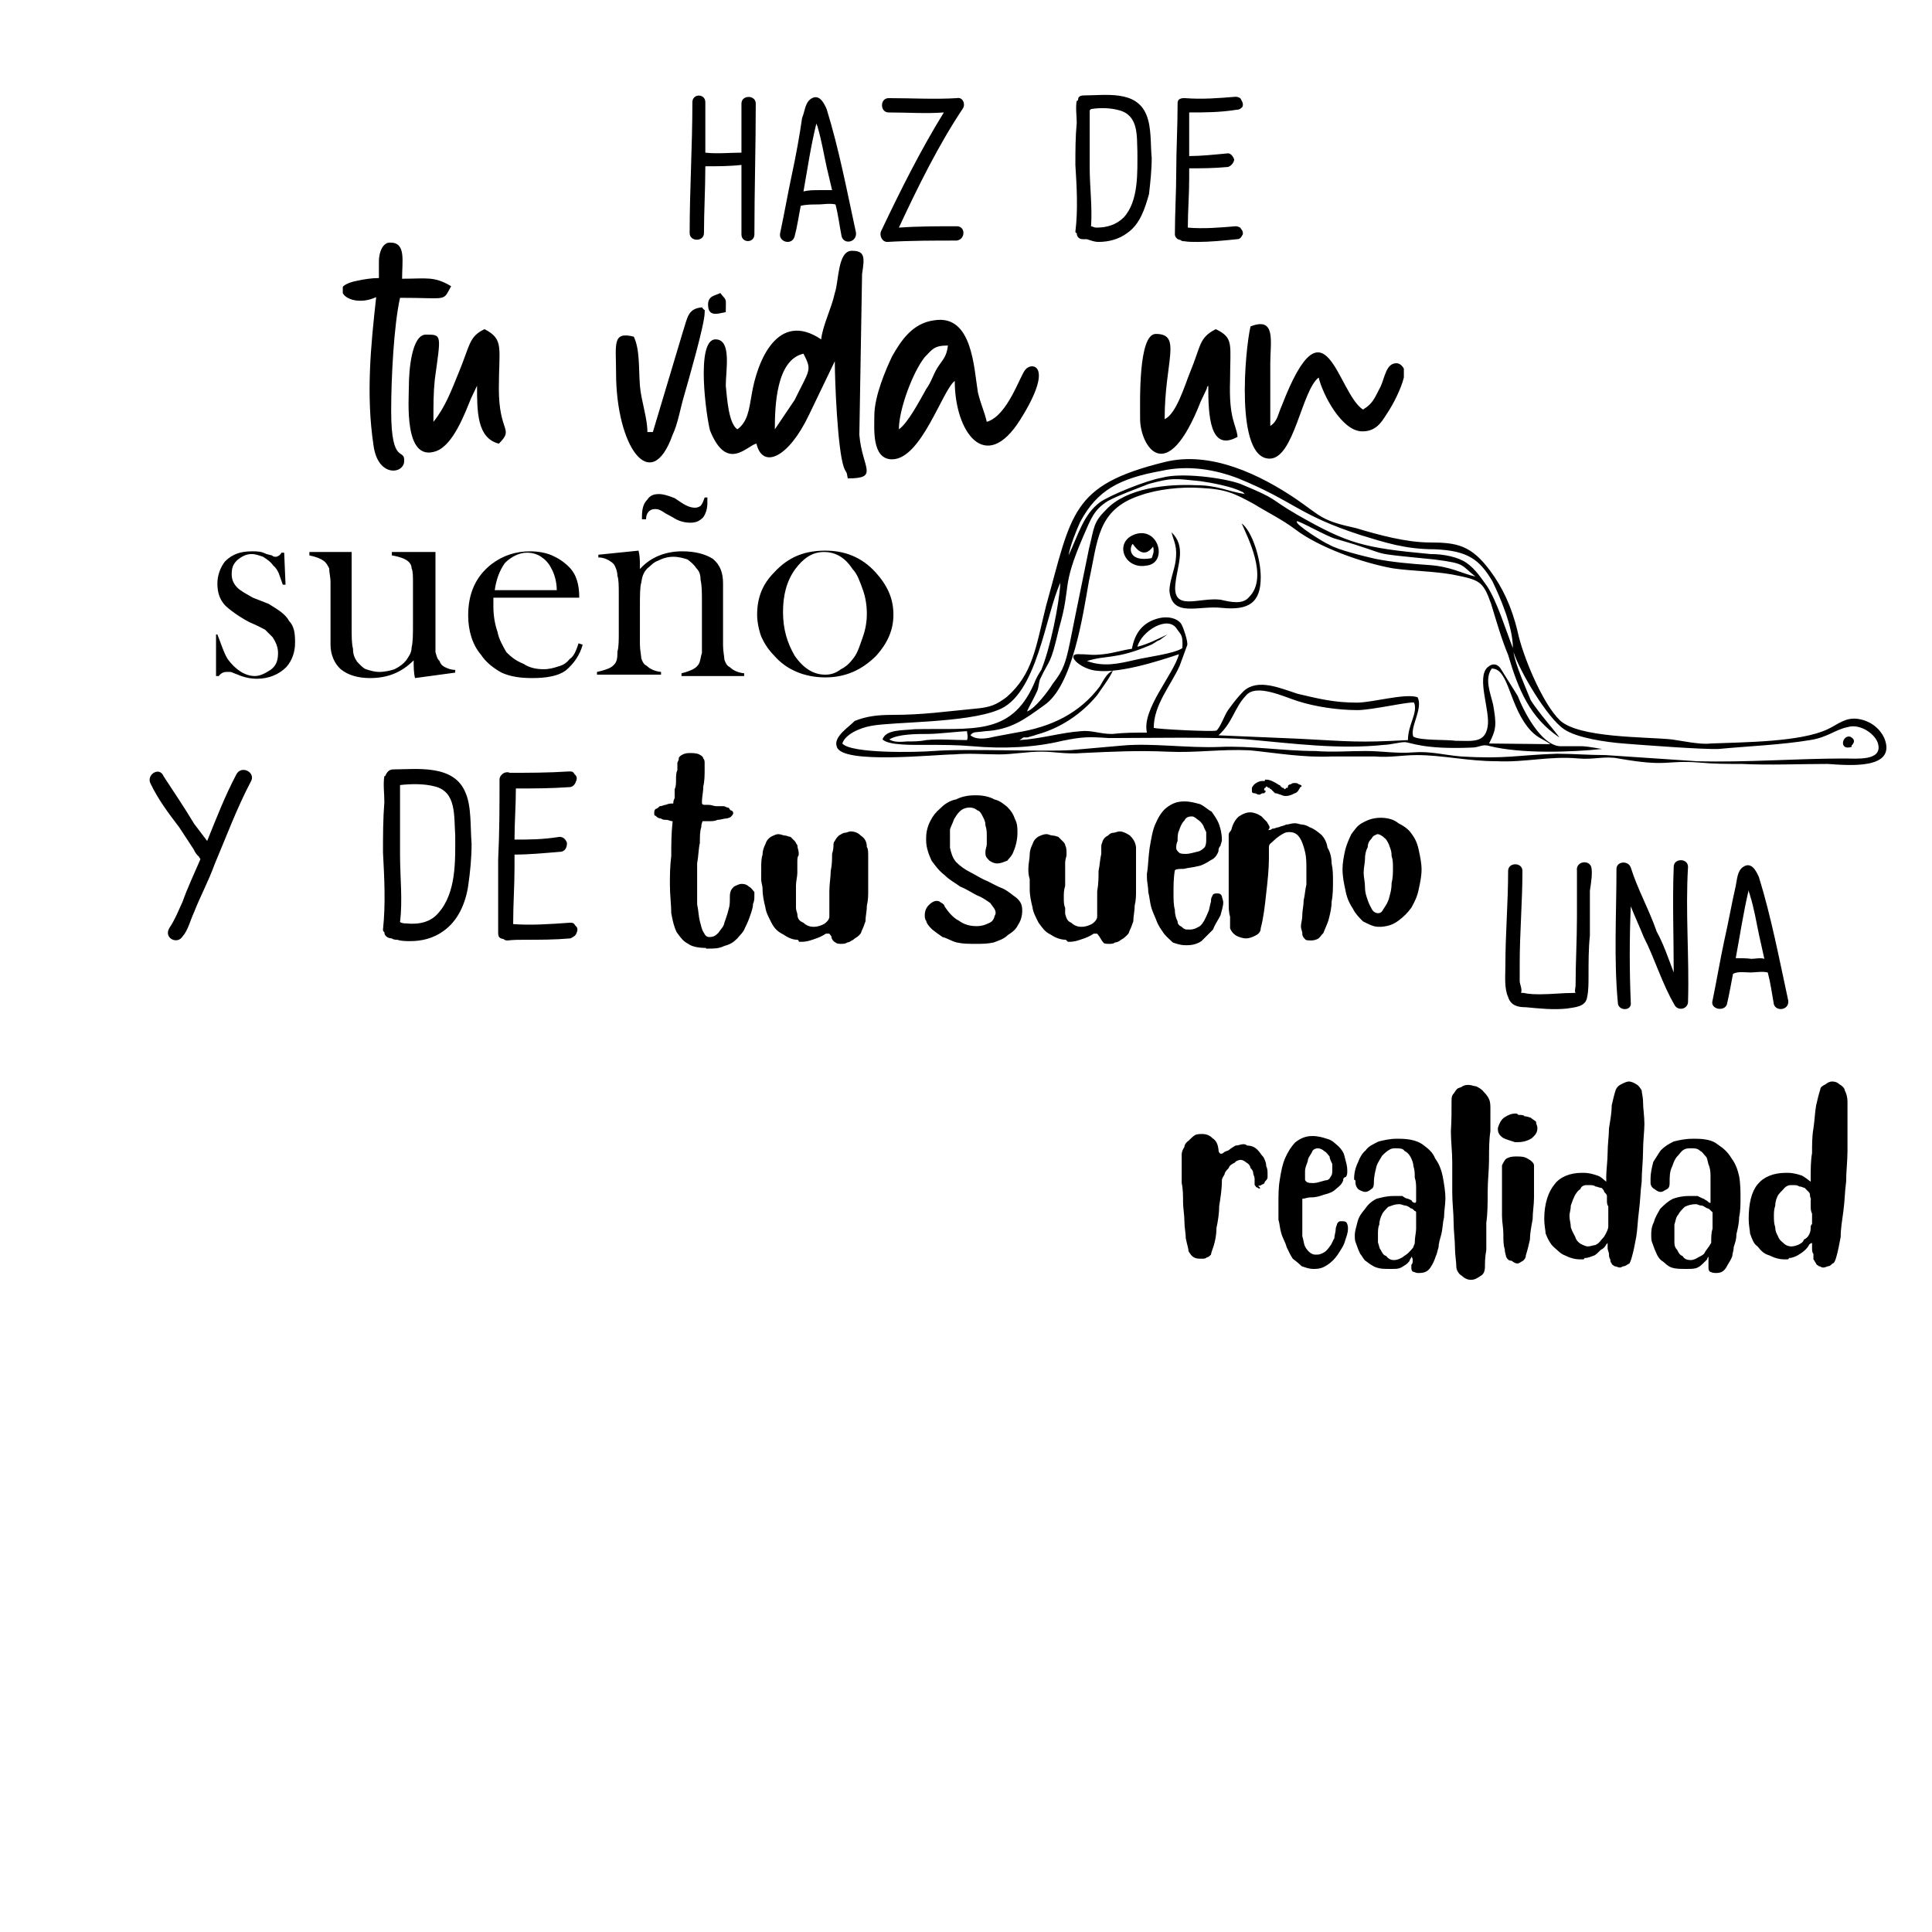 <?xml version="1.0" encoding="utf-8"?>
<!-- Generator: Adobe Illustrator 28.0.0, SVG Export Plug-In . SVG Version: 6.00 Build 0)  -->
<svg version="1.1" id="Capa_1" xmlns="http://www.w3.org/2000/svg" xmlns:xlink="http://www.w3.org/1999/xlink" x="0px" y="0px"
	 viewBox="0 0 283.5 283.5" style="enable-background:new 0 0 283.5 283.5;" xml:space="preserve">
<style type="text/css">
	.st0{fill-rule:evenodd;clip-rule:evenodd;}
	.st1{fill-rule:evenodd;clip-rule:evenodd;fill:#090909;}
	.st2{fill-rule:evenodd;clip-rule:evenodd;fill:#121212;}
</style>
<path d="M175.8,35.5c1.7,0,3.8-0.2,5.7-0.4c0.4,0,0.6-0.2,0.8-0.6c0.2-0.2,0-0.8-0.2-0.9c0-0.2-0.4-0.4-0.8-0.4
	c-2.3,0.2-4.7,0.4-7,0.2c0-2.5,0.2-4.7,0.2-7.2v-1.5c1.7,0,3.6,0,5.7-0.2c0.6-0.2,0.9-0.8,0.9-1.1c-0.2-0.6-0.6-0.9-0.9-0.9
	c-2.1,0.2-4,0.4-5.7,0.4c0-2.3,0-4.3,0-6.4c2.3,0,4.5,0,7-0.4c0.4,0,0.6-0.2,0.8-0.4c0.2-0.4,0-0.8-0.2-1.1c0-0.2-0.4-0.4-0.8-0.4
	c-2.5,0.2-4.9,0.4-7.4,0.2c-0.4,0-0.6,0-0.9,0.2c-0.2,0.2-0.2,0.4-0.2,0.6c0,3.4-0.2,6.8-0.2,10c0,3-0.2,6.2-0.2,9.2
	c0,0.4,0.4,0.8,0.8,0.8c0.2,0.2,0.4,0.2,0.6,0.2C174.3,35.5,175.1,35.5,175.8,35.5L175.8,35.5z M108.8,34.4c0,1.3,1.9,1.3,1.9,0
	c0-6.4,0.2-12.8,0.2-19.2c0-1.3-2.1-1.3-2.1,0c0,2.5,0,4.7,0,7.2c-1.7,0-3.6,0.2-5.3,0c0-2.5,0-4.7,0-7.4c0-1.3-1.9-1.3-1.9,0
	c0,6.4-0.4,12.8-0.4,19.2c0,1.3,2.1,1.3,2.1,0c0-3.2,0.2-6.4,0.2-9.8c1.7,0,3.6,0,5.3-0.2C108.8,27.6,108.8,31,108.8,34.4
	L108.8,34.4z M117.9,28.1c0.6-3.4,1.1-6.8,1.9-10c0,0.2,0.2,0.4,0.2,0.6c0.6,2.1,0.9,4,1.3,5.8l0.8,3.4c-0.6,0-1.3,0-1.9,0
	C119.4,27.9,118.6,27.9,117.9,28.1L117.9,28.1z M116.6,34.7c0.4-1.5,0.6-3,0.9-4.5c0.8-0.2,1.7-0.2,2.6-0.2c0.6,0,1.7-0.2,2.5,0
	c0.4,1.5,0.6,3.2,0.9,4.7c0.4,1.3,2.3,0.8,2.1-0.6c-1.3-6-2.5-12.3-4.3-18.1c-0.4-0.9-1.1-2.3-2.3-1.5c-0.9,0.6-0.9,1.9-1.3,2.8
	c-0.4,2.8-0.9,5.5-1.5,8.3c-0.6,2.8-1.1,5.7-1.7,8.5C114.1,35.5,116.2,36.1,116.6,34.7L116.6,34.7z M130.2,35.5
	c3.4-0.2,6.8-0.2,10.2-0.2c1.3-0.2,1.3-2.1,0-2.1c-2.8,0-5.7,0-8.5,0.2c2.8-6,5.8-12.1,9.4-17.5c0.4-0.6,0-1.7-0.9-1.5
	c-3.2,0.2-6.6,0-10,0c-1.3,0-1.3,2.1,0,2.1c2.6,0,5.5,0.2,8.1,0c-3.4,5.5-6.4,11.5-9.2,17.4C129,34.5,129.4,35.5,130.2,35.5
	L130.2,35.5z M164.9,31.9c-1.1,1.1-2.5,1.5-4,1.5c-0.4,0-0.6-0.2-0.8-0.2c0.2-2.8-0.2-5.8-0.2-8.7v-6c0-0.8,0-1.5,0-2.3l0.2-0.2
	c1.3-0.2,2.8-0.2,4.2,0.2c2.8,0.8,2.5,3.8,2.6,6C166.9,25.3,167.1,29.5,164.9,31.9L164.9,31.9z M169,23.2c-0.2-2.1,0-4.5-0.8-6.4
	c-1.5-3.6-6-2.8-9.1-2.8c-0.6,0-0.9,0.2-0.9,0.6c0,0.2-0.2,0.2-0.2,0.2c-0.2,0.9,0,2.3,0,3.2c-0.2,2.1-0.2,4.2-0.2,6.2
	c0.2,3.2,0.4,6.6,0,9.8c0,0,0,0.2,0.2,0.2c0,0.6,0.4,0.9,0.9,0.9l0,0c0.2,0,0.4,0,0.6,0c0.6,0.2,1.1,0.4,1.7,0.4
	c1.5,0,3-0.4,4.2-1.3c1.9-1.3,2.6-3.6,3.2-5.7C168.8,26.8,169,24.9,169,23.2L169,23.2z"/>
<path class="st0" d="M113.7,63c0-3.4,0.2-10.2,4.2-11.1c1.3,2.5,0.9,2.3-1.3,6.8L113.7,63z M103.9,44.7c0,1.9,1.5,1.3,2.6,1.1
	c0-2.3,0.2-1.5-0.8-2.8C104.9,43.4,103.9,43.4,103.9,44.7L103.9,44.7z M95.8,63.4h-0.8c0-2.1-0.9-4.5-1.1-6.8
	c-0.2-2.8,0-5.3-0.9-7.2c-3.2-0.8-2.6,1.1-2.6,5.3c0,10.8,5.1,18.1,8.3,9.1c0.8-1.7,1.1-3.8,1.7-5.8c0.6-2.1,3-10.4,3-12.1
	c0-0.8,0.2,0-0.4-0.8c-2.1,0.2-2.1,1.5-2.8,3.6L95.8,63.4z M55.6,38.3v2.5c-1.1,0-2.3,0.2-3.2,0.4c-1.1,0.2-1.9,0.6-2.1,0.9V43
	c0.4,0.9,2.5,1.7,4.9,0.6c-0.8,7.2-1.5,14.3-0.4,21.7c0.6,4.7,4.3,4.3,4.5,2.5c0.2-2.3-1.9,0.8-1.9-7.5c0-4.9,0.4-12.6,1.3-16.6
	c7.2,0,6.2,0.6,7.5-1.7c-2.5-1.5-3.6-1.1-7.2-1.1c0-2.6,0.6-5.3-1.7-5.3C56.2,35.5,55.6,37,55.6,38.3L55.6,38.3z M170.9,61.5
	c0-8.5,2.6-12.5-1.3-12.5c-2.6,0-2.3,10-2.3,12.5c0,3.8,3.8,10.4,8.9-2.6l0.9-1.9c0-0.2,0-0.2,0.2-0.4c0,4.3,0.2,9.8,4.3,7.5
	c-0.2-1.9-1.3-2.5-1.1-8.3c0-5.3,0.6-6.2-2.1-7.5c-2.5,1.3-2.1,2.3-3.8,6.4C173.9,56.4,172.6,60.8,170.9,61.5L170.9,61.5z
	 M63.6,61.9c0-2.5,0-4.3,0.2-6.2c0.9-6.6,1.1-6.6-1.3-6.6c-2.1,0-2.5,5.3-2.5,7.5c0,2.1-0.8,11.3,4,9.6c2.5-0.9,4.2-5.5,5.1-7.7
	l0.9-1.9c0,3.8,0,7.7,3.2,8.5c2.3-2.3,0-1.5,0-8.1c0-6,0.8-7.2-2.1-8.7c-2.3,1.1-2.1,2.3-3.8,6.4C66.2,57.4,65.3,59.8,63.6,61.9
	L63.6,61.9z M183.5,47.9c-0.8,3.4-2.3,19.4,2.8,19.4c3.6,0,4.7-10,7.2-11.9c0.6,2.5,3.4,7.9,6.4,7.9c2.3,0,3-1.7,4-3.2
	c0.4-0.6,1.7-3,2.1-4.7v-1.3c-0.2-0.4-0.6-0.8-1.1-0.8c-1.5,0-1.7,2.1-2.3,3.4c-0.9,1.7-1.1,2.5-2.6,3.4c-3.8-2.5-5.5-17.2-11.9-0.6
	c-0.6,1.3-0.6,2.3-1.7,3c0-3,0-6.2,0-9.2C186.4,50.2,187.3,46.4,183.5,47.9L183.5,47.9z M131.9,63c0-3,2.1-8.5,3.8-10.6
	c1.1-1.1,1.3-1.7,3.4-1.7c-0.2,1.7-0.8,2.1-1.5,3.2s-0.9,2.1-1.7,3.2C134.9,58.9,133.2,62.1,131.9,63L131.9,63z M128.3,61
	c0,1.9-0.4,6.4,2.6,6.4c4.3,0,7.4-10.2,9.2-11.5c0,7.5,4.5,13.8,9.6,5.7c5.1-8.1,1.7-8.5,0.8-7.4c-0.8,0.8-2.6,6.8-5.7,7.7
	c-0.4-1.7-0.8-2.3-1.3-4.3c-0.6-3.6-0.8-11.5-6.4-10.6c-3.2,0.4-4.9,3-6.2,5.3C130,54.2,128.3,58.1,128.3,61L128.3,61z M120.5,49.8
	c-6.4-4.3-9.4,3.2-10.2,8.1c-0.4,2.3-0.6,4-2.1,5.1c-1.3-0.9-1.5-4.5-1.7-6.4c0-2.3,0.9-6.8-1.5-6.8c-3,0-1.3,11.7-0.8,13.4
	c2.5,6.2,5.5,2.1,6.8,1.9c0.9,3.8,4.7,2.1,7.7-4.2l3.8-7.9c0,3,0.4,12.8,1.3,15.5c0.4,1.1,0.4,0.4,0.6,1.7c4.7,0,2.1-1.5,1.7-6.4
	l0.4-23.6c0.4-2.5,0.4-3.4-1.5-3.4c-2.1,0-1.9,4.5-2.5,6.2C122,45.3,120.7,47.8,120.5,49.8L120.5,49.8z"/>
<path d="M114.9,89.8c0,2.5,0.6,4.5,1.7,6.4c1.3,1.9,2.8,2.8,4.5,2.8c0.8,0,1.5-0.2,2.3-0.8c0.8-0.4,1.3-0.9,1.9-1.7
	c0.6-0.8,0.9-1.9,1.3-3c0.4-1.1,0.6-2.3,0.6-3.4c0-1.3-0.2-2.5-0.6-3.6c-0.4-1.1-0.8-2.3-1.5-3c-1.1-1.7-2.5-2.5-4.2-2.5
	c-1.7,0-3,0.9-4.2,2.5C115.4,85.3,114.9,87.4,114.9,89.8L114.9,89.8z M31.7,99.1v-6h0.2c0.6,1.5,0.9,2.6,1.5,3.6
	c1.1,1.5,2.5,2.5,4,2.5c0.8,0,1.5-0.4,2.3-0.9c0.8-0.6,1.1-1.3,1.1-2.5c0-0.9-0.4-1.7-0.8-2.3c-0.4-0.4-0.8-0.8-1.1-1.1
	c-0.4-0.2-1.1-0.6-2.3-1.1c-1.7-0.9-3-1.9-3.6-2.5c-0.8-0.9-1.1-1.9-1.1-3.2c0-1.1,0.4-2.3,1.1-3.2c1.1-1.1,2.3-1.5,4-1.5
	c0.8,0,1.3,0,2.1,0.4l0.8,0.2c0.2,0.2,0.4,0.2,0.6,0.2c0.2,0,0.6-0.2,0.8-0.6h0.4l0.2,4.7h-0.4c-0.2-0.6-0.4-1.1-0.6-1.7
	c-0.2-0.4-0.4-0.8-0.8-1.1c-0.4-0.6-0.9-0.9-1.5-1.3c-0.6-0.2-1.1-0.4-1.7-0.4c-0.8,0-1.5,0.4-2.1,0.9c-0.6,0.6-0.8,1.1-0.8,2.1
	c0,0.6,0.2,1.3,0.8,1.9c0.6,0.6,1.3,0.9,2.3,1.5l2.3,0.9c1.3,0.8,2.5,1.5,3,2.5c0.8,0.8,0.9,1.9,0.9,3.2c0,1.3-0.4,2.6-1.3,3.6
	c-1.1,1.1-2.6,1.7-4.3,1.7c-0.9,0-1.9-0.2-2.8-0.6c-0.6-0.2-0.9-0.4-1.1-0.4c-0.2,0-0.2,0-0.6,0s-0.8,0.2-1.1,0.6H31.7z M60.9,99.5
	c-0.2-0.8-0.2-1.7-0.2-2.6c-1.9,1.9-4,2.6-6.4,2.6c-1.7,0-3.2-0.4-4.3-1.3c-0.9-0.8-1.5-2.1-1.5-3.6v-7.4v-1.7
	c0-0.9-0.2-1.5-0.2-2.1c-0.2-0.4-0.4-0.8-0.8-1.1s-1.1-0.6-2.1-0.8V81h6.2v10.8c0,1.7,0,2.6,0.2,3.4c0,0.8,0.2,1.3,0.6,1.9
	c0.4,0.4,0.8,0.9,1.3,1.1c0.6,0.2,1.3,0.4,1.9,0.4c0.9,0,1.7-0.2,2.3-0.4c0.8-0.4,1.3-0.8,1.7-1.3c0.4-0.6,0.8-1.1,0.8-1.9
	c0.2-0.8,0.2-1.9,0.2-3.6v-4.2v-1.7c0-0.9,0-1.7-0.2-2.1c0-0.4-0.2-0.8-0.6-1.1s-1.1-0.6-2.3-0.8V81h6.4v11.7c0,1.3,0,2.5,0,3
	c0.2,0.6,0.2,0.9,0.6,1.3c0.2,0.6,0.6,0.8,0.8,0.9c0.4,0.2,0.9,0.4,1.5,0.4v0.4L60.9,99.5z M81.7,86.6c0-1.3-0.4-2.5-0.8-3.2
	c-0.4-0.8-0.9-1.3-1.5-1.7c-0.6-0.4-1.3-0.6-2.1-0.6c-1.1,0-2.3,0.6-3.2,1.5c-0.8,1.1-1.3,2.5-1.5,4H81.7z M72.4,87.6
	c0,0.6,0,1.1,0,1.5c0,1.1,0.2,2.5,0.6,3.6c0.2,1.1,0.8,2.1,1.3,3c0.8,0.8,1.5,1.3,2.5,1.7c0.9,0.6,1.9,0.8,3,0.8
	c0.8,0,1.5-0.2,2.1-0.4c0.8-0.2,1.3-0.6,1.7-1.1c0.6-0.4,0.9-1.1,1.3-2.3l0.6,0.2c-0.4,1.5-1.3,2.8-2.5,3.8
	c-1.1,0.8-2.8,1.1-4.9,1.1c-1.7,0-3.2-0.2-4.5-0.8c-1.1-0.6-2.3-1.5-3-2.6c-1.3-1.5-1.9-3.6-1.9-5.8c0-3.2,1.1-5.7,3.4-7.5
	c1.7-1.3,3.6-1.9,5.7-1.9c1.1,0,2.3,0.2,3.2,0.6c0.9,0.4,1.7,0.9,2.5,1.7c1.1,1.1,1.5,2.6,1.5,4.5H72.4z M93.7,80.8
	c0.2,0.8,0.2,1.5,0.2,2.3v0.4c1.7-1.9,4-2.6,6.2-2.6c1.9,0,3.4,0.4,4.5,1.1c1.1,0.9,1.5,2.1,1.5,3.6v9.1c0,0.9,0.2,1.7,0.2,2.1
	c0.2,0.6,0.4,0.9,0.8,1.1c0.4,0.4,1.1,0.8,2.1,0.9v0.4H100v-0.4c0.8-0.2,1.3-0.4,1.7-0.6c0.4-0.2,0.8-0.6,0.9-0.9
	c0.2-0.4,0.2-0.9,0.4-1.5c0-0.8,0-1.7,0-2.8v-4.5c0-1.5,0-2.6-0.2-3.4c0-0.8-0.2-1.3-0.6-1.7c-0.4-0.6-0.8-0.9-1.3-1.3
	c-0.6-0.2-1.3-0.4-2.1-0.4s-1.5,0.2-2.3,0.6c-0.6,0.2-1.1,0.8-1.5,1.1c-0.6,0.6-0.8,1.3-0.9,2.1c-0.2,0.6-0.2,1.9-0.2,3.6V93v1.5
	c0,0.9,0.2,1.7,0.2,2.1c0.2,0.6,0.4,0.9,0.8,1.1c0.4,0.4,1.1,0.8,2.1,0.9v0.4h-9.4v-0.4c0.9-0.2,1.5-0.4,1.9-0.6
	c0.4-0.2,0.8-0.6,0.9-0.9c0.2-0.4,0.2-0.9,0.2-1.5c0.2-0.6,0.2-1.7,0.2-2.8v-5.3c0-1.5,0-2.5-0.2-3c0-0.6-0.2-1.1-0.4-1.5
	c-0.2-0.4-0.6-0.6-0.9-0.8c-0.4-0.2-0.8-0.4-1.5-0.4v-0.4L93.7,80.8z M103.4,73h0.4c0,0.4,0,0.6,0,0.8c0,0.8-0.2,1.5-0.6,2.1
	c-0.6,0.6-1.1,0.8-1.9,0.8s-1.7-0.2-2.6-0.8l-1.1-0.6c-0.6-0.4-0.9-0.6-1.5-0.6c-0.8,0-1.3,0.6-1.3,1.5h-0.6c0-0.2,0-0.4,0-0.4
	c0-1.1,0.2-1.9,0.8-2.5c0.4-0.6,0.9-0.8,1.7-0.8c0.6,0,1.3,0.2,2.3,0.6l0.9,0.6c0.9,0.6,1.5,0.8,2.1,0.8c0.4,0,0.8-0.2,0.9-0.4
	C103,74,103.2,73.6,103.4,73L103.4,73z M111.1,90.2c0-2.5,0.8-4.5,2.5-6.2c2.1-2.3,4.5-3.2,7.5-3.2c2.8,0,5.3,0.9,7.4,3.2
	c1.7,1.9,2.6,3.8,2.6,6.2c0,2.3-0.9,4.2-2.5,6c-2.1,2.1-4.5,3.2-7.5,3.2c-3,0-5.7-1.1-7.5-3.2c-0.9-0.9-1.5-1.9-1.9-2.8
	C111.3,92.3,111.1,91.1,111.1,90.2L111.1,90.2z"/>
<path d="M77.1,137.9c2.1,0,4.3,0,6.6-0.2c0.4-0.2,0.8-0.4,0.9-0.8c0.2-0.4,0.2-0.8-0.2-1.1c-0.2-0.4-0.4-0.4-0.8-0.4
	c-2.8,0.2-5.7,0.4-8.3,0.2c0-3,0.2-5.5,0.2-8.3v-1.9c2.1,0,4.2-0.2,6.6-0.4c0.8,0,1.1-0.6,1.1-1.3c-0.2-0.6-0.6-0.9-1.1-0.9
	c-2.5,0.4-4.5,0.4-6.6,0.4c0-2.6,0.2-4.9,0.2-7.5c2.5,0,5.1,0,7.9-0.2c0.4,0,0.8-0.4,0.9-0.8c0.2-0.4,0.2-0.8-0.2-1.1
	c-0.2-0.4-0.4-0.4-0.8-0.4c-3,0.2-6,0.2-8.7,0.2c-0.4-0.2-0.9,0-1.1,0.2c-0.2,0.2-0.4,0.4-0.4,0.8c0,3.8,0,7.7-0.2,11.7
	c0,3.6,0,7.2,0,10.8c0,0.6,0.2,0.8,0.8,0.9c0.2,0.2,0.4,0.2,0.6,0.2C75.4,137.9,76.2,137.9,77.1,137.9L77.1,137.9z M26.8,137.4
	c0.8-0.9,1.1-2.3,1.7-3.6c0.9-2.3,2.1-4.5,3-7c1.7-4,3.2-8.1,5.3-12.1c0.8-1.3-1.3-2.5-2.1-1.1c-1.7,3.2-3,6.6-4.3,9.8
	c-0.6-0.8-1.3-1.7-1.9-2.5c-1.5-2.5-3-4.7-4.5-7c-0.6-1.5-2.6-0.2-1.9,1.1c1.1,2.3,2.6,4.3,4.2,6.4l2.1,3.2c0.2,0.4,0.4,0.8,0.8,1.1
	c0,0.2,0.2,0.2,0.2,0.4c-0.9,2.1-1.9,4.2-2.6,6.2c-0.6,1.3-1.1,2.6-1.9,3.8C23.9,137.6,26,138.7,26.8,137.4L26.8,137.4z M64.3,134
	c-1.1,1.3-2.8,1.7-4.7,1.5c-0.2,0-0.6,0-0.9-0.2c0.4-3.2,0-6.6,0-10v-7.2c0-0.8,0-1.7,0-2.5c0-0.2,0-0.4,0-0.4
	c1.7-0.2,3.6-0.2,5.1,0.2c3.2,0.8,2.8,4.3,3,7.2C66.8,126.2,67,131,64.3,134L64.3,134z M69.2,123.8c-0.2-2.5,0-5.5-0.9-7.5
	c-1.7-4.2-7.2-3.4-10.6-3.4c-0.6,0-0.9,0.4-1.1,0.8c0,0,0,0.2-0.2,0.2c-0.2,1.1,0,2.6,0,3.8c-0.2,2.5-0.2,4.9-0.2,7.4
	c0.2,3.8,0.4,7.5,0,11.3c0,0.2,0,0.2,0.2,0.4c0,0.6,0.6,0.9,1.1,0.9l0,0c0.2,0.2,0.6,0.2,0.8,0.2c0.6,0.2,1.3,0.2,1.9,0.2
	c1.7,0,3.4-0.4,4.9-1.5c2.1-1.5,3.2-4,3.6-6.6C69,127.9,69.2,125.9,69.2,123.8L69.2,123.8z"/>
<path d="M202.2,134c0.4,0,0.6-0.2,0.8-0.6c0.4-0.6,0.6-0.9,0.8-1.5c0.2-0.8,0.4-1.3,0.4-2.3c0.2-0.8,0.2-1.5,0.2-2.3
	c0-0.6,0-1.1-0.2-1.7c0-0.8-0.2-1.1-0.4-1.7c-0.2-0.4-0.4-0.8-0.6-0.9c-0.4-0.4-0.8-0.6-1.1-0.6l0,0c-0.4,0.2-0.6,0.2-0.8,0.6
	c-0.4,0.4-0.6,0.8-0.6,1.3c-0.2,0.4-0.4,0.9-0.4,1.7c0,0.6-0.2,1.3-0.2,2.1c0,0.6,0.2,1.3,0.2,2.1c0,0.8,0.2,1.3,0.4,1.9
	c0.2,0.6,0.4,0.9,0.6,1.3C201.5,133.8,201.9,134,202.2,134L202.2,134z M103.6,139.1c-1.1,0-2.1-0.2-2.6-0.6
	c-0.8-0.4-1.1-0.9-1.7-1.7c-0.4-0.8-0.6-1.7-0.8-2.8c0-1.3-0.2-2.6-0.2-4.2c0-1.3,0-2.6,0.2-4.2c0-1.7,0-3.2,0.2-5.1
	c-0.4,0-0.6-0.2-0.9-0.2s-0.6,0-0.8-0.2c-0.4,0-0.6-0.2-0.8-0.4c-0.2,0-0.2-0.2-0.2-0.4l0,0c0-0.2,0-0.4,0.2-0.6
	c0.2,0,0.4-0.2,0.6-0.4c0.4,0,0.6-0.2,0.9-0.2c0.4-0.2,0.8-0.2,1.1-0.2c0-0.2,0-0.4,0.2-0.8c0-0.4,0-0.8,0-1.3
	c0.2-0.4,0.2-0.9,0.2-1.3c0-0.6,0-1.1,0.2-1.5c0-0.4,0-0.8,0-1.1c0.2-0.4,0.2-0.4,0.2-0.6c0-0.2,0.2-0.4,0.6-0.6
	c0.4-0.2,0.8-0.2,1.1-0.2s0.9,0,1.3,0.2c0.4,0.2,0.6,0.4,0.6,0.6c0.2,0.2,0.2,0.4,0.2,0.8c0,0.2,0,0.6,0,0.8c0,0.8,0,1.7-0.2,2.5
	c0,0.9-0.2,1.5-0.2,2.3l0,0c0,0.2,0,0.4,0.4,0.4c0,0,0.4,0,0.6,0c0.4,0,0.8,0.2,1.1,0.2c0.4,0,0.8,0,1.1,0c0.2,0,0.4,0.2,0.6,0.2
	c0.2,0,0.2,0.2,0.4,0.4c0.2,0,0.4,0.2,0.4,0.4c0,0.2-0.2,0.4-0.4,0.6c0,0-0.4,0.2-0.6,0.2c-0.4,0-0.8,0.2-1.3,0.2
	c-0.4,0.2-0.8,0.2-1.3,0.2c-0.4,0-0.8,0-0.9,0c0,0-0.2,0.4-0.2,0.9c-0.2,0.6-0.2,1.3-0.2,2.3c-0.2,0.8-0.2,1.9-0.4,3
	c0,1.1,0,2.3,0,3.4c0,0.9,0,1.9,0,2.6c0.2,0.9,0.2,1.7,0.4,2.5c0.2,0.6,0.2,1.1,0.6,1.7c0.2,0.4,0.4,0.6,0.8,0.6l0,0
	c0.6,0,0.9-0.2,1.3-0.6c0.4-0.6,0.8-0.9,0.9-1.5c0.2-0.6,0.4-1.1,0.6-1.9c0.2-0.6,0.2-1.1,0.2-1.7v-0.2c0-0.8,0.2-1.1,0.6-1.5
	c0.4-0.2,0.8-0.4,1.1-0.4c0.6,0,0.9,0.2,1.1,0.4c0.4,0.2,0.6,0.6,0.8,0.8c0,0.2,0,0.2,0,0.2c0,0.2,0,0.2,0,0.4c0,0.2,0,0.8-0.2,1.1
	c0,0.6-0.2,1.1-0.4,1.7c-0.2,0.6-0.4,1.1-0.8,1.9c-0.2,0.6-0.8,1.1-1.1,1.5c-0.6,0.6-1.1,0.9-1.9,1.1c-0.8,0.4-1.5,0.4-2.5,0.4
	H103.6z M117,137.9c-0.8,0-1.5-0.4-2.1-0.8c-0.8-0.4-1.3-0.9-1.7-1.7c-0.4-0.8-0.8-1.5-0.9-2.3c-0.2-0.8-0.4-1.7-0.4-2.6
	c0-0.6-0.2-0.9-0.2-1.5c0-0.6,0-1.1,0-1.5c0-0.8,0-1.5,0.2-2.1c0-0.6,0.2-1.1,0.4-1.5c0.2-0.6,0.4-0.8,0.8-1.1
	c0.4-0.2,0.8-0.4,1.1-0.4s0.8,0.2,0.9,0.2c0.4,0,0.6,0.2,0.9,0.2c0.2,0.2,0.4,0.4,0.6,0.6c0.2,0.2,0.2,0.4,0.4,0.6
	c0,0.4,0.2,0.8,0.2,1.1v0.4c-0.2,0.2-0.2,0.6-0.2,1.1c0,0.4,0,0.9,0,1.5c0,0.6-0.2,1.1-0.2,1.9c0,0.6,0,1.1,0,1.7c0,0.6,0,1.1,0,1.5
	s0.2,0.8,0.2,0.9c0,0.8,0.4,1.1,0.9,1.3c0.4,0.4,0.9,0.6,1.5,0.6c0.6,0,1.1-0.2,1.5-0.4c0.6-0.4,0.8-0.8,0.8-1.1l0,0
	c0-0.2,0-0.4,0-0.6c0-0.2,0-0.4,0-0.6c0-0.8,0-1.5,0-2.5c0-1.1,0.2-2.1,0.2-3c0.2-0.9,0.2-1.7,0.2-2.5c0.2-0.6,0.2-1.1,0.2-1.1
	c0-0.4,0-0.6,0.2-0.8c0.2-0.4,0.4-0.6,0.6-0.8c0.4-0.2,0.6-0.4,0.9-0.4c0.2,0,0.6-0.2,0.8-0.2c0.6,0,1.1,0.2,1.5,0.6
	c0.6,0.4,0.9,0.9,0.9,1.7c0.2,0.2,0.2,0.8,0.2,1.3c0,0.8,0,1.5,0,2.5c0,0.8,0,1.7,0,2.5s0,1.5-0.2,2.3c0,0.9-0.2,1.5-0.2,2.3
	c-0.2,0.6-0.4,1.1-0.6,1.5c0,0.2-0.2,0.4-0.4,0.6c-0.2,0.2-0.6,0.4-0.8,0.6c-0.4,0.2-0.6,0.4-0.9,0.4c-0.2,0.2-0.6,0.2-0.9,0.2
	c-0.2,0-0.6,0-0.8-0.2c-0.4-0.2-0.6-0.6-0.6-0.9c-0.2-0.2-0.2-0.4-0.4-0.4c0,0-0.2,0-0.4,0c-0.6,0.4-1.1,0.6-1.7,0.8
	c-0.6,0.2-1.1,0.4-1.9,0.4c0,0-0.2,0-0.4,0C117.3,138.1,117.1,137.9,117,137.9L117,137.9z M150,133.6c0,0.8-0.2,1.5-0.6,2.1
	c-0.4,0.8-0.9,1.1-1.5,1.5c-0.6,0.6-1.3,0.8-2.1,1.1c-0.9,0.2-1.7,0.2-2.6,0.2l0,0c-1.1,0-1.9,0-2.8-0.2c-0.8-0.2-1.3-0.6-2.1-0.8
	c-0.6-0.4-1.1-0.8-1.5-1.1c-0.4-0.4-0.8-0.8-0.9-1.3c-0.2-0.2-0.2-0.6-0.2-0.8c0-0.6,0.2-1.1,0.6-1.5c0.4-0.4,0.8-0.6,1.1-0.6
	c0.2,0,0.4,0,0.6,0.2c0.4,0.2,0.6,0.4,0.6,0.6c0.6,0.9,1.3,1.7,2.1,2.1c0.8,0.6,1.7,0.8,2.6,0.8l0,0c0.8,0,1.3-0.2,1.7-0.4
	c0.6-0.2,0.8-0.6,0.9-0.9c0-0.2,0.2-0.4,0.2-0.6c0-0.6-0.4-0.9-0.8-1.5c-0.6-0.4-1.1-0.8-1.9-1.1c-0.8-0.4-1.5-0.9-2.5-1.3
	c-0.8-0.6-1.5-0.9-2.3-1.7c-0.8-0.6-1.3-1.3-1.9-2.1c-0.4-0.9-0.8-1.9-0.8-3V123c0-0.9,0.2-1.7,0.6-2.5s0.8-1.3,1.5-1.9
	c0.6-0.6,1.3-1.1,2.3-1.3c0.8-0.4,1.7-0.6,2.8-0.6h0.2c0.9,0,1.9,0.2,2.6,0.6c0.8,0.2,1.3,0.6,1.9,1.1c0.6,0.6,0.9,1.1,1.1,1.7
	c0.4,0.8,0.4,1.3,0.4,2.1c0,0.9-0.2,1.9-0.6,2.8c-0.2,0.6-0.6,0.9-0.9,1.3c-0.6,0.2-0.9,0.4-1.5,0.4c-0.4,0-0.8-0.2-1.1-0.4
	c-0.4-0.4-0.6-0.6-0.6-1.1l0,0c0-0.2,0-0.2,0-0.2c0-0.4,0.2-0.8,0.2-1.1s0-0.8,0-1.3c0-0.4,0-0.9-0.2-1.5c0-0.6-0.2-0.9-0.4-1.3
	c-0.2-0.4-0.4-0.8-0.8-0.9c-0.2-0.2-0.6-0.4-1.1-0.4l0,0c-0.6,0-1.1,0.2-1.5,0.6s-0.6,0.8-0.8,1.1c-0.2,0.6-0.4,0.9-0.6,1.5
	c0,0.6,0,1.1,0,1.5s0,0.6,0,0.8c0,0.2,0,0.4,0,0.4c0.2,0.9,0.4,1.5,0.9,2.1c0.6,0.6,1.3,1.1,2.1,1.5c0.8,0.4,1.5,0.9,2.5,1.3
	c0.8,0.4,1.5,0.8,2.3,1.1c0.8,0.4,1.3,0.9,1.9,1.3C149.8,132.3,150,132.8,150,133.6L150,133.6z M156.4,137.9c-0.9,0-1.7-0.4-2.3-0.8
	c-0.8-0.4-1.1-0.9-1.7-1.7c-0.4-0.8-0.8-1.5-0.9-2.3c-0.2-0.8-0.4-1.7-0.4-2.6c0-0.6,0-0.9,0-1.5c-0.2-0.6-0.2-1.1-0.2-1.5
	c0-0.8,0.2-1.5,0.2-2.1s0.2-1.1,0.4-1.5c0.2-0.6,0.4-0.8,0.8-1.1c0.4-0.2,0.8-0.4,1.3-0.4c0.2,0,0.6,0.2,0.8,0.2
	c0.4,0,0.8,0.2,0.9,0.2c0.2,0.2,0.4,0.4,0.6,0.6c0.2,0.2,0.4,0.4,0.4,0.6c0.2,0.4,0.2,0.8,0.2,1.1v0.4c0,0.2-0.2,0.6-0.2,1.1
	c0,0.4,0,0.9,0,1.5c0,0.6,0,1.1,0,1.9c-0.2,0.6-0.2,1.1-0.2,1.7c0,0.6,0,1.1,0.2,1.5c0,0.4,0,0.8,0,0.9c0.2,0.8,0.4,1.1,0.9,1.3
	c0.4,0.4,0.9,0.6,1.5,0.6c0.6,0,1.1-0.2,1.5-0.4c0.6-0.4,0.8-0.8,0.8-1.1l0,0c0-0.2,0-0.4,0-0.6c0-0.2,0-0.4,0-0.6
	c0-0.8,0-1.5,0-2.5c0.2-1.1,0.2-2.1,0.2-3c0.2-0.9,0.2-1.7,0.4-2.5c0-0.6,0-1.1,0-1.1c0-0.4,0.2-0.6,0.2-0.8
	c0.2-0.4,0.4-0.6,0.8-0.8c0.2-0.2,0.4-0.4,0.8-0.4c0.2,0,0.6-0.2,0.9-0.2c0.4,0,0.9,0.2,1.5,0.6c0.4,0.4,0.8,0.9,0.9,1.7
	c0,0.2,0,0.8,0,1.3c0,0.8,0,1.5,0,2.5c0,0.8,0,1.7,0,2.5s0,1.5-0.2,2.3c0,0.9-0.2,1.5-0.2,2.3c-0.2,0.6-0.4,1.1-0.6,1.5
	c0,0.2-0.2,0.4-0.4,0.6c-0.2,0.2-0.4,0.4-0.8,0.6c-0.2,0.2-0.6,0.4-0.9,0.4c-0.2,0.2-0.6,0.2-0.8,0.2c-0.4,0-0.8,0-0.9-0.2
	c-0.2-0.2-0.4-0.6-0.6-0.9c-0.2-0.2-0.2-0.4-0.4-0.4c0,0-0.2,0-0.4,0c-0.6,0.4-1.1,0.6-1.7,0.8c-0.6,0.2-1.1,0.4-1.9,0.4h-0.2
	C156.6,138.1,156.4,137.9,156.4,137.9L156.4,137.9z M174.9,119.8c-0.6,0-0.9,0.2-1.1,0.6c-0.4,0.4-0.6,0.9-0.8,1.5
	c-0.2,0.4-0.2,0.9-0.2,1.5c-0.2,0.4-0.2,0.8-0.2,0.9v0.2c0,0.2,0.2,0.4,0.4,0.6c0.2,0.2,0.6,0.2,1.1,0.2c0.4,0,1.1-0.2,1.9-0.4
	c0.4-0.2,0.6-0.4,0.8-0.6c0.2-0.4,0.2-0.8,0.2-1.1s0-0.8,0-1.1c-0.2-0.4-0.4-0.8-0.4-0.9c-0.2-0.4-0.6-0.8-0.8-0.9
	C175.4,120,175.2,119.8,174.9,119.8L174.9,119.8z M178.8,124.9c-0.2,0.6-0.6,1.1-1.1,1.3c-0.6,0.4-1.3,0.8-1.9,0.9
	c-0.8,0.2-1.3,0.2-2.1,0.4c-0.6,0-1.1,0-1.3,0.2c-0.2,1.1-0.2,2.3-0.2,3.2c0,1.1,0,1.9,0.2,2.6c0,0.8,0.2,1.3,0.4,1.7
	c0,0.4,0.2,0.6,0.6,0.8c0.2,0.2,0.4,0.4,0.8,0.4c0.2,0,0.2,0,0.2,0h0.2c0.6,0,0.9-0.2,1.3-0.4c0.4-0.2,0.6-0.6,0.8-0.9
	c0.2-0.4,0.4-0.8,0.6-1.3c0.2-0.4,0.2-0.9,0.4-1.5c0-0.2,0-0.6,0.2-0.8c0-0.2,0.2-0.4,0.6-0.4s0.6,0,0.8,0.4c0,0.2,0.2,0.6,0.2,0.9
	c0,0.6-0.2,1.1-0.4,1.9c-0.4,0.8-0.8,1.3-1.1,2.1c-0.6,0.6-1.1,1.1-1.7,1.7c-0.6,0.4-1.3,0.6-2.1,0.6h-0.2c-0.8,0-1.3-0.2-1.9-0.4
	c-0.4-0.4-0.9-0.8-1.3-1.3c-0.4-0.6-0.8-1.1-1.1-1.9c-0.2-0.6-0.6-1.3-0.8-2.1c-0.2-0.8-0.2-1.3-0.4-2.1c0-0.8-0.2-1.5-0.2-2.1v-0.6
	c0.2-1.1,0.2-2.5,0.4-3.8c0.2-1.1,0.4-2.5,0.8-3.4s0.9-1.9,1.7-2.5c0.8-0.6,1.5-0.9,2.6-0.9c0.9,0,1.5,0.2,2.3,0.4
	c0.8,0.4,1.1,0.8,1.7,1.1c0.4,0.6,0.8,1.1,1.1,1.9c0.2,0.6,0.4,1.3,0.4,2.3c0,0.2-0.2,0.6-0.2,0.8
	C178.8,124.4,178.8,124.7,178.8,124.9L178.8,124.9z M180.7,121.7c0.2-0.8,0.6-1.5,1.1-1.9c0.6-0.4,1.1-0.6,1.7-0.6
	c0.4,0,0.8,0.2,0.9,0.2c0.4,0.2,0.8,0.4,0.9,0.6c0.2,0.2,0.4,0.4,0.6,0.6c0.2,0.4,0.4,0.6,0.4,0.8c0,0.2-0.2,0.4-0.2,0.4
	c0.2,0,0.4,0,0.6-0.2c0.4,0,0.6-0.2,0.9-0.2c0.4-0.2,0.8-0.2,1.1-0.4c0.4,0,0.8-0.2,1.3-0.2c0.4,0,0.8,0.2,1.1,0.2s0.8,0.2,1.1,0.4
	c0.6,0.2,1.1,0.6,1.7,1.1c0.4,0.4,0.8,1.1,0.9,1.9c0.4,0.6,0.6,1.5,0.6,2.3c0.2,0.9,0.2,1.7,0.2,2.6s0,2.1-0.2,3
	c0,0.9-0.2,1.7-0.4,2.5c-0.2,0.8-0.6,1.5-0.8,2.1c-0.4,0.4-0.6,0.8-0.9,0.9c-0.4,0.2-0.8,0.2-0.9,0.2c-0.4,0-0.8,0-0.9-0.2
	c-0.2-0.2-0.4-0.4-0.4-0.8c0-0.4-0.2-0.6-0.2-1.1c0-0.4,0.2-0.9,0.2-1.7c0-0.6,0.2-1.3,0.2-2.1c0.2-0.8,0.2-1.5,0.4-2.3
	c0-0.8,0-1.5,0-2.3c0-0.8,0-1.7-0.2-2.5c-0.2-0.8-0.4-1.5-0.8-2.1c-0.4-0.6-0.9-0.8-1.5-0.8s-0.9,0.2-1.5,0.6
	c-0.6,0.4-0.9,0.8-1.3,1.1c-0.2,0.2-0.2,0.4-0.2,0.6c0,0.2,0,0.4,0,0.6c0,0.2,0,0.4,0,0.6c0,0,0,0.2,0,0.4c0,1.5-0.2,3.4-0.4,5.1
	c-0.2,1.9-0.4,3.6-0.8,5.1c0,0.6-0.4,0.9-0.8,1.1c-0.4,0.2-0.9,0.4-1.3,0.4c-0.6,0-1.1-0.2-1.5-0.4c-0.6-0.4-0.8-0.8-0.9-1.1
	c0-0.6,0-0.9,0-1.7c-0.2-0.6-0.2-1.3-0.2-2.1s0-1.5,0-2.5c0-0.8,0-1.7,0-2.5c0-0.8,0-1.3,0-1.9c0-0.8,0-1.3,0-1.7c0-0.6,0-0.9,0-1.3
	S180.7,121.9,180.7,121.7L180.7,121.7z M189,115.3c0.2-0.2,0.2-0.2,0.4-0.2c0.2-0.2,0.4-0.2,0.6-0.2c0.2,0,0.4,0,0.6,0.2
	c0.2,0,0.4,0.2,0.4,0.2c0,0.2-0.2,0.2-0.2,0.2c-0.2,0.4-0.4,0.8-0.8,0.9c-0.4,0.2-0.8,0.4-1.3,0.4c-0.2,0-0.4,0-0.8-0.2
	c-0.2,0-0.4-0.2-0.8-0.2c-0.2-0.2-0.4-0.4-0.6-0.6c0,0-0.2,0-0.2-0.2h-0.2c0,0,0,0-0.2-0.2l0,0c0,0-0.2,0-0.2,0.2
	c-0.2,0-0.2,0.2-0.2,0.2c0,0.2,0,0.2,0.2,0.2l0,0v0.2l-0.2,0.2c-0.2,0-0.4,0-0.6,0.2l0,0c-0.2,0-0.2,0-0.2,0c-0.2,0-0.4-0.2-0.6-0.2
	c-0.4,0-0.4-0.2-0.4-0.4c0-0.2,0-0.4,0-0.4c0.2-0.4,0.4-0.6,0.8-0.8c0.4-0.2,0.6-0.2,0.9-0.2h0.2c0-0.2,0-0.2,0.2-0.2
	c0.6,0,1.3,0.4,1.9,0.8c0,0,0.2,0,0.2,0.2c0,0,0.2,0,0.2,0.2h0.2c0.2,0.2,0.2,0.2,0.2,0.2c0.2,0,0.2-0.2,0.2-0.2
	C189,115.7,189,115.5,189,115.3L189,115.3z M202.6,120c0.9,0,1.9,0.2,2.6,0.8c0.8,0.4,1.5,0.9,1.9,1.5c0.6,0.8,0.9,1.5,1.1,2.5
	c0.2,0.9,0.4,1.9,0.4,2.8c0,0.9-0.2,1.9-0.4,2.8c-0.2,1.1-0.6,1.9-1.1,2.8c-0.6,0.8-1.1,1.3-1.9,1.9c-0.8,0.6-1.5,0.8-2.5,0.9h-0.4
	c-0.8,0-1.5-0.4-2.3-0.8c-0.6-0.6-1.1-1.1-1.5-1.9c-0.6-0.9-0.9-1.7-1.1-2.8c-0.2-0.9-0.4-1.9-0.4-3c0-0.9,0.2-1.9,0.4-2.8
	c0.2-0.8,0.6-1.7,0.9-2.3c0.6-0.8,0.9-1.3,1.7-1.7C200.9,120.2,201.7,120,202.6,120L202.6,120z"/>
<path d="M265.6,175.5c0-0.2,0-0.4-0.2-0.6c-0.2-0.2-0.4-0.4-0.6-0.6c-0.2,0-0.4-0.2-0.8-0.2c-0.2-0.2-0.6-0.2-0.9-0.2H263h-0.2
	c-0.4,0-0.8,0.2-1.1,0.6c-0.2,0.2-0.6,0.6-0.8,0.9c-0.2,0.4-0.4,0.9-0.4,1.5c-0.2,0.6-0.2,1.1-0.2,1.5c0,0.6,0,1.1,0.2,1.7
	c0,0.6,0.2,0.9,0.4,1.3c0.2,0.6,0.6,0.8,0.9,1.1c0.2,0.2,0.6,0.4,1.1,0.4l0,0c0.4,0,0.8-0.2,0.9-0.2c0.4-0.2,0.8-0.4,0.9-0.8
	c0.4-0.2,0.6-0.4,0.8-0.8c0.2-0.4,0.2-0.8,0.2-1.1c0,0,0-0.2,0.2-0.4c0,0,0-0.2,0-0.4c0-0.4,0-0.8,0-1.1c-0.2-0.4-0.2-0.8-0.2-1.1
	c0-0.2,0-0.6,0-0.9C265.8,175.9,265.6,175.7,265.6,175.5L265.6,175.5z M184.7,174.4c0,0-0.2-0.2-0.4-0.2c0-0.2-0.2-0.2-0.2-0.4
	c0-0.4,0-0.6,0-0.8c0-0.4-0.2-0.6-0.2-0.8c0-0.4-0.2-0.6-0.4-0.8c0-0.2-0.2-0.6-0.6-0.8c-0.2-0.2-0.6-0.4-0.8-0.4
	c-0.4,0-0.8,0.2-0.9,0.4c-0.4,0.2-0.8,0.4-0.9,0.8c-0.2,0.2-0.6,0.6-0.6,0.9c-0.2,0.4-0.4,0.6-0.4,0.9c0,1.3-0.2,2.5-0.4,3.8
	c0,1.1-0.2,2.3-0.4,3.2c0,1.1-0.2,1.9-0.4,2.6c-0.2,0.6-0.4,1.1-0.4,1.3c-0.2,0.2-0.4,0.4-0.6,0.4c-0.2,0.2-0.4,0.2-0.8,0.2
	c-0.4,0-0.8,0-1.1-0.2c-0.4-0.2-0.6-0.6-0.8-0.9c0-0.4-0.2-0.9-0.4-1.9c0-0.8-0.2-1.5-0.2-2.5c0-0.9-0.2-1.9-0.2-2.8s0-1.9-0.2-2.8
	c0-0.8,0-1.5,0-2.3c0-0.6,0-1.1,0-1.3v-0.6c0-0.4,0.2-0.8,0.4-1.1c0-0.4,0.4-0.8,0.6-0.9c0.4-0.4,0.6-0.6,0.9-0.8s0.8-0.2,1.1-0.2
	c0.6,0,1.1,0.2,1.5,0.6c0.6,0.4,0.8,0.9,0.9,1.7c0,0.4,0.2,0.6,0.4,0.6c0,0,0.2,0,0.4-0.2s0.6-0.2,0.8-0.4c0.2-0.2,0.6-0.4,0.9-0.6
	c0.4,0,0.8-0.2,1.1-0.2c0.2,0,0.4,0,0.6,0.2c0.6,0,1.1,0.2,1.5,0.6c0.4,0.4,0.6,0.8,0.9,1.1c0.2,0.4,0.4,0.8,0.4,1.3
	c0.2,0.4,0.2,0.8,0.2,1.1c0,0.2,0,0.4,0,0.6c0,0.2-0.2,0.4-0.4,0.6c0,0.2-0.2,0.4-0.4,0.4c-0.2,0.2-0.4,0.2-0.6,0.2
	C185.1,174.4,184.9,174.4,184.7,174.4L184.7,174.4z M193.4,168.5c-0.4,0-0.8,0.2-0.9,0.6c-0.2,0.4-0.6,0.8-0.6,1.3
	c-0.2,0.6-0.4,0.9-0.4,1.5c0,0.4,0,0.8,0,0.9v0.2c0,0.2,0,0.2,0.2,0.4c0.2,0.2,0.6,0.2,1.1,0.2c0.4,0,0.9-0.2,1.7-0.4
	c0.4,0,0.6-0.2,0.8-0.6c0.2-0.2,0.2-0.6,0.2-0.9c0-0.4,0-0.6,0-0.9c-0.2-0.4-0.4-0.8-0.4-1.1c-0.2-0.2-0.4-0.6-0.8-0.8
	C194.1,168.7,193.7,168.5,193.4,168.5L193.4,168.5z M197.1,173.2c-0.2,0.6-0.6,0.9-1.1,1.3c-0.4,0.4-0.9,0.6-1.7,0.8
	c-0.6,0.2-1.1,0.4-1.9,0.4c-0.6,0-0.9,0.2-1.3,0.2c0,1.1,0,2.1,0,3c0,0.9,0,1.7,0,2.5c0.2,0.6,0.2,1.1,0.4,1.5
	c0.2,0.4,0.4,0.6,0.6,0.8c0.2,0.2,0.6,0.4,0.8,0.4h0.2c0,0,0,0,0.2,0c0.4,0,0.8-0.2,1.1-0.4s0.6-0.6,0.8-0.9
	c0.2-0.2,0.4-0.8,0.6-1.1c0-0.4,0.2-0.9,0.2-1.3c0-0.4,0.2-0.6,0.2-0.8c0.2-0.4,0.4-0.4,0.6-0.4c0.4,0,0.6,0,0.8,0.2
	c0.2,0.4,0.2,0.6,0.2,0.9c0,0.6-0.2,1.1-0.4,1.7c-0.2,0.8-0.6,1.3-1.1,2.1c-0.4,0.6-0.9,1.1-1.5,1.5c-0.6,0.4-1.1,0.6-1.9,0.6h-0.2
	c-0.6,0-1.1-0.2-1.7-0.4c-0.4-0.4-0.9-0.8-1.3-1.1c-0.4-0.6-0.6-1.1-0.9-1.7c-0.2-0.8-0.6-1.3-0.8-2.1c-0.2-0.6-0.2-1.3-0.4-1.9
	c0-0.8,0-1.3,0-1.9v-0.6c0-1.1,0-2.3,0.2-3.4c0.2-1.3,0.4-2.3,0.8-3.2s0.9-1.7,1.5-2.3c0.8-0.6,1.5-0.9,2.5-0.9
	c0.8,0,1.5,0.2,2.1,0.4c0.8,0.2,1.1,0.6,1.7,1.1c0.4,0.4,0.8,0.9,0.9,1.5c0.2,0.8,0.4,1.3,0.4,2.1c0,0.4,0,0.6-0.2,0.9
	C197.1,172.8,197.1,173,197.1,173.2L197.1,173.2z M204.5,184.9c0.6,0,0.9-0.2,1.3-0.4c0.2-0.2,0.6-0.4,0.8-0.6
	c0.4-0.4,0.6-0.6,0.8-0.9c0-0.2,0.2-0.4,0.2-0.6c0-0.9,0.2-1.5,0.2-2.1c0-0.4,0-0.9,0-1.1v-1.3c0,0,0-0.2-0.2-0.2
	c-0.2-0.2-0.4-0.4-0.6-0.4c-0.2-0.2-0.6-0.4-0.8-0.4s-0.6-0.2-0.8-0.2c-0.8,0-1.1,0.2-1.7,0.4c-0.4,0.4-0.8,0.8-0.9,1.1
	c-0.2,0.4-0.4,0.9-0.4,1.5c-0.2,0.4-0.2,0.9-0.2,1.5c0,0.4,0,0.8,0,1.1c0.2,0.6,0.2,0.9,0.4,1.1c0.2,0.4,0.4,0.8,0.8,0.9
	C203.7,184.7,204.1,184.9,204.5,184.9L204.5,184.9z M208.1,186.8c-0.4,0-0.6-0.2-0.8-0.2c-0.2-0.2-0.2-0.4-0.2-0.6c0,0,0-0.2,0-0.4
	c0.2-0.2,0.2-0.4,0.2-0.6s0-0.4-0.2-0.6c0,0,0,0.2-0.2,0.4c0,0.2-0.2,0.4-0.4,0.6c-0.2,0.2-0.6,0.4-0.9,0.6
	c-0.4,0.2-0.8,0.2-1.3,0.2h-0.4c-0.8,0-1.3,0-1.9-0.2s-1.1-0.6-1.5-0.9c-0.4-0.2-0.6-0.8-0.9-1.1c-0.2-0.4-0.4-0.9-0.6-1.5
	c-0.2-0.4-0.2-0.8-0.2-1.3s0.2-1.1,0.4-1.9c0.2-0.8,0.6-1.3,1.1-1.9c0.4-0.6,0.9-1.1,1.7-1.5c0.8-0.2,1.5-0.4,2.5-0.4
	c0.4,0,0.9,0,1.3,0c0.2,0.2,0.6,0.4,0.8,0.4c0.4,0.2,0.6,0.2,0.6,0.4c0.2,0.2,0.4,0.2,0.4,0.2c0.2,0,0.2-0.2,0.2-0.2V176
	c0-0.4,0-0.9,0-1.5s0-1.1-0.2-1.7c0-0.6,0-1.1-0.2-1.7c0-0.4-0.2-0.9-0.4-1.3c-0.2-0.4-0.6-0.8-0.9-0.9c-0.2-0.4-0.8-0.4-1.3-0.4
	c-0.2,0-0.6,0-0.9,0.2c-0.4,0.2-0.8,0.6-1.1,0.9c-0.2,0.4-0.6,0.9-0.8,1.5c-0.2,0.8-0.4,1.5-0.4,2.5c0,0.6-0.2,0.8-0.4,0.9
	c-0.2,0.2-0.6,0.4-0.8,0.4c-0.4,0-0.8-0.2-1.1-0.4c-0.2-0.2-0.4-0.6-0.4-0.9c0-0.2,0-0.2,0-0.4c-0.2,0-0.2-0.2-0.2-0.2
	c0-0.9,0.2-1.7,0.6-2.5c0.2-0.6,0.6-1.3,1.1-1.7c0.4-0.6,1.1-0.9,1.9-1.3c0.8-0.2,1.7-0.4,2.6-0.4h0.4c1.3,0,2.5,0.2,3.4,0.8
	c0.8,0.6,1.5,1.1,1.9,2.1c0.6,0.8,0.9,1.7,1.1,2.6c0.2,1.1,0.4,2.3,0.4,3.2c0,0.9-0.2,1.9-0.2,2.8c-0.2,0.8-0.2,1.7-0.4,2.5
	s-0.4,1.3-0.4,1.9c-0.2,0.6-0.2,0.9-0.4,1.3c-0.2,0.6-0.4,1.1-0.8,1.7s-0.9,0.8-1.7,0.8l0,0H208.1L208.1,186.8z M213,161.7
	c0-0.6,0-0.8,0.2-1.1c0.2-0.2,0.4-0.6,0.6-0.8c0.2-0.2,0.6-0.2,0.8-0.4c0.4-0.2,0.6-0.2,0.9-0.2c0.4,0,0.8,0.2,1.1,0.2
	c0.4,0.2,0.8,0.4,1.1,0.8c0.2,0.2,0.6,0.6,0.8,1.1c0.2,0.4,0.2,0.9,0.2,1.5l0,0c0,0.9,0,1.9,0,3.2c-0.2,1.3-0.2,2.6-0.2,4.2
	c0,1.5-0.2,3-0.2,4.7c0,1.5,0,3.2-0.2,4.5c0,1.5,0,2.8,0,4c-0.2,1.1-0.2,1.9-0.2,2.5c0,0.6-0.2,1.1-0.6,1.3
	c-0.6,0.4-0.9,0.6-1.5,0.6c-0.4,0-0.9-0.2-1.3-0.6c-0.4-0.2-0.8-0.8-0.8-1.3c0-0.8-0.2-1.7-0.2-2.8c0-1.1-0.2-2.5-0.2-3.8
	s-0.2-2.8-0.2-4.3c0-1.3,0-2.8,0-4.5c0-1.5-0.2-3-0.2-4.5C213,164.4,213,163,213,161.7L213,161.7z M220.5,170.8
	c0.2-0.4,0.4-0.8,0.8-0.9c0.4-0.2,0.9-0.2,1.3-0.2c0.6,0,1.1,0,1.7,0.4c0.4,0.2,0.8,0.6,0.8,0.9c0,0.4,0,1.1,0,1.9
	c0,0.8,0,1.7,0,2.8c0,1.1-0.2,2.1-0.2,3.2c-0.2,1.1-0.4,2.1-0.4,3c-0.2,0.9-0.4,1.7-0.6,2.3c0,0.4-0.2,0.6-0.4,0.8
	c-0.4,0.2-0.6,0.4-0.8,0.4c-0.4,0-0.6-0.2-0.9-0.4c-0.4,0-0.6-0.2-0.8-0.6c0-0.2-0.2-0.6-0.2-1.1c-0.2-0.6-0.2-1.3-0.2-2.3
	c0-0.8-0.2-1.7-0.2-2.6c0-1.1,0-2.3,0-3.2c0-0.8,0-1.5,0-2.1c0-0.8,0-1.3,0-2.1l0,0C220.5,170.8,220.5,170.8,220.5,170.8
	L220.5,170.8z M222.8,163.6c0.4,0,0.8,0,0.9,0.2c0.4,0,0.8,0.2,0.9,0.2c0.2,0.2,0.6,0.4,0.8,0.6c0,0.4,0.2,0.6,0.2,0.9l0,0
	c0,0.8-0.4,1.1-0.8,1.5c-0.6,0.4-1.3,0.6-2.1,0.6h-0.4c-0.6-0.2-1.3-0.4-1.7-0.6c-0.6-0.4-0.8-0.8-0.8-1.3c0-0.2,0-0.2,0-0.2
	c0.2-0.6,0.4-1.1,0.9-1.5c0.6-0.4,1.1-0.6,1.7-0.6C222.6,163.4,222.6,163.4,222.8,163.6L222.8,163.6L222.8,163.6z M235.8,175.5
	c0-0.2-0.2-0.4-0.4-0.6c0-0.2-0.2-0.4-0.4-0.6c-0.4,0-0.6-0.2-0.9-0.2c-0.2-0.2-0.6-0.2-0.9-0.2c0,0,0,0-0.2,0c0,0,0,0-0.2,0
	c-0.4,0-0.8,0.2-0.9,0.6c-0.4,0.2-0.6,0.6-0.8,0.9c-0.2,0.4-0.4,0.9-0.6,1.5c0,0.6-0.2,1.1-0.2,1.5c0,0.6,0.2,1.1,0.2,1.7
	c0.2,0.6,0.4,0.9,0.6,1.3c0.2,0.6,0.4,0.8,0.8,1.1c0.4,0.2,0.8,0.4,1.1,0.4l0,0c0.4,0,0.8-0.2,1.1-0.2c0.4-0.2,0.6-0.4,0.9-0.8
	c0.2-0.2,0.4-0.4,0.6-0.8c0.2-0.4,0.4-0.8,0.4-1.1c0,0,0-0.2,0-0.4c0,0,0-0.2,0-0.4c0-0.4,0-0.8,0-1.1s0-0.8,0-1.1
	c-0.2-0.2-0.2-0.6-0.2-0.9C235.8,175.9,235.8,175.7,235.8,175.5L235.8,175.5z M226.6,178.9c0-2.3,0.6-4,1.5-5.1
	c0.8-1.1,2.3-1.7,4-1.7h0.2c0.9,0,1.5,0.2,2.1,0.4c0.6,0.2,0.9,0.6,1.3,0.9v-0.8c0-0.9,0.2-2.3,0.2-3.4c0-1.3,0.2-2.5,0.2-3.6
	c0.2-1.3,0.4-2.3,0.4-3.4c0.2-0.9,0.4-1.7,0.6-2.3c0.2-0.4,0.4-0.6,0.8-0.8c0.4-0.2,0.8-0.4,1.1-0.4c0.4,0,0.8,0.2,1.1,0.4
	c0.4,0.2,0.6,0.6,0.8,0.9c0,0.4,0.2,0.9,0.2,1.7c0,0.9,0.2,2.1,0.2,3.2c0,1.1-0.2,2.5-0.2,4c0,1.5-0.2,3-0.2,4.5
	c-0.2,1.5-0.2,2.8-0.4,4.3c-0.2,1.5-0.2,2.6-0.4,3.8c-0.2,1.1-0.4,2.1-0.6,2.8c-0.2,0.8-0.4,1.1-0.4,1.1c-0.4,0.2-0.6,0.4-0.8,0.4
	c-0.2,0-0.4,0.2-0.6,0.2c-0.2,0-0.6-0.2-0.8-0.2c-0.2-0.2-0.4-0.2-0.4-0.4c-0.2-0.2-0.2-0.4-0.2-0.6c-0.2-0.2-0.2-0.6-0.2-0.8
	c0-0.2-0.2-0.6-0.2-0.8c0-0.4,0-0.6,0-0.8c0,0,0,0-0.2,0.2c-0.2,0.4-0.4,0.6-0.8,0.8c-0.4,0.4-0.6,0.6-0.9,0.8
	c-0.6,0.2-0.9,0.4-1.5,0.4c0,0.2-0.2,0.2-0.2,0.2c-0.2,0-0.2,0-0.4,0c-0.8,0-1.5-0.2-2.3-0.6c-0.6-0.2-1.1-0.8-1.7-1.3
	c-0.4-0.4-0.8-1.1-1.1-1.9C226.8,180.6,226.6,179.8,226.6,178.9L226.6,178.9z M248.1,184.9c0.4,0,0.8-0.2,1.1-0.4
	c0.4-0.2,0.8-0.4,0.9-0.6c0.2-0.4,0.4-0.6,0.6-0.9c0.2-0.2,0.2-0.4,0.4-0.6c0-0.9,0-1.5,0.2-2.1c0-0.4,0-0.9,0-1.1v-1.3l-0.2-0.2
	c-0.2-0.2-0.4-0.4-0.6-0.4c-0.4-0.2-0.6-0.4-0.8-0.4c-0.4,0-0.6-0.2-0.8-0.2c-0.8,0-1.3,0.2-1.7,0.4c-0.4,0.4-0.8,0.8-0.9,1.1
	c-0.4,0.4-0.4,0.9-0.6,1.5c0,0.4,0,0.9,0,1.5c0,0.4,0,0.8,0,1.1c0,0.6,0.2,0.9,0.4,1.1c0.2,0.4,0.4,0.8,0.8,0.9
	C247.1,184.7,247.5,184.9,248.1,184.9L248.1,184.9z M251.7,186.8c-0.4,0-0.8-0.2-0.8-0.2c-0.2-0.2-0.2-0.4-0.2-0.6c0,0,0-0.2,0-0.4
	c0-0.2,0-0.4,0-0.6s0-0.4,0-0.6c0,0-0.2,0.2-0.2,0.4c-0.2,0.2-0.4,0.4-0.6,0.6c-0.2,0.2-0.4,0.4-0.8,0.6c-0.4,0.2-0.9,0.2-1.5,0.2
	h-0.4c-0.6,0-1.3,0-1.9-0.2c-0.6-0.2-0.9-0.6-1.3-0.9c-0.4-0.2-0.8-0.8-0.9-1.1c-0.2-0.4-0.4-0.9-0.6-1.5c-0.2-0.4-0.2-0.8-0.2-1.3
	s0-1.1,0.4-1.9c0.2-0.8,0.6-1.3,0.9-1.9c0.6-0.6,1.1-1.1,1.9-1.5c0.6-0.2,1.3-0.4,2.3-0.4c0.6,0,0.9,0,1.3,0
	c0.4,0.2,0.8,0.4,0.9,0.4c0.2,0.2,0.4,0.2,0.6,0.4c0.2,0.2,0.2,0.2,0.4,0.2v-0.2V176c0-0.4,0-0.9,0-1.5s0-1.1,0-1.7
	c0-0.6,0-1.1-0.2-1.7c-0.2-0.4-0.2-0.9-0.4-1.3c-0.4-0.4-0.6-0.8-0.9-0.9c-0.4-0.4-0.8-0.4-1.3-0.4c-0.4,0-0.8,0-1.1,0.2
	c-0.4,0.2-0.6,0.6-0.9,0.9c-0.4,0.4-0.6,0.9-0.8,1.5c-0.4,0.8-0.4,1.5-0.4,2.5c0,0.6-0.2,0.8-0.4,0.9c-0.4,0.2-0.6,0.4-0.9,0.4
	c-0.4,0-0.6-0.2-0.9-0.4c-0.4-0.2-0.6-0.6-0.6-0.9c0-0.2,0-0.2,0-0.4V173c0-0.9,0.2-1.7,0.4-2.5c0.4-0.6,0.8-1.3,1.1-1.7
	c0.6-0.6,1.1-0.9,1.9-1.3c0.8-0.2,1.7-0.4,2.8-0.4h0.4c1.3,0,2.5,0.2,3.2,0.8c0.9,0.6,1.5,1.1,2.1,2.1c0.6,0.8,0.9,1.7,1.1,2.6
	c0.2,1.1,0.2,2.3,0.2,3.2c0,0.9,0,1.9-0.2,2.8c0,0.8-0.2,1.7-0.4,2.5c0,0.8-0.2,1.3-0.4,1.9c0,0.6-0.2,0.9-0.2,1.3
	c-0.2,0.6-0.6,1.1-0.9,1.7c-0.4,0.6-0.8,0.8-1.5,0.8C251.8,186.8,251.8,186.8,251.7,186.8L251.7,186.8L251.7,186.8z M256.6,178.9
	c0-2.3,0.4-4,1.3-5.1c0.9-1.1,2.3-1.7,4.2-1.7h0.2c0.8,0,1.5,0.2,2.1,0.4c0.4,0.2,0.9,0.6,1.3,0.9v-0.8c0-0.9,0-2.3,0.2-3.4
	c0-1.3,0-2.5,0.2-3.6c0.2-1.3,0.2-2.3,0.4-3.4c0.2-0.9,0.4-1.7,0.6-2.3c0-0.4,0.4-0.6,0.8-0.8c0.2-0.2,0.6-0.4,0.9-0.4
	c0.6,0,0.9,0.2,1.1,0.4c0.4,0.2,0.8,0.6,0.8,0.9c0.2,0.4,0.4,0.9,0.4,1.7c0,0.9,0,2.1,0,3.2c0,1.1,0,2.5,0,4c0,1.5-0.2,3-0.2,4.5
	c-0.2,1.5-0.2,2.8-0.4,4.3c-0.2,1.5-0.4,2.6-0.4,3.8c-0.2,1.1-0.4,2.1-0.6,2.8c-0.2,0.8-0.4,1.1-0.6,1.1c-0.2,0.2-0.4,0.4-0.6,0.4
	c-0.2,0-0.4,0.2-0.8,0.2c-0.2,0-0.4-0.2-0.6-0.2c-0.2-0.2-0.4-0.2-0.4-0.4c-0.2-0.2-0.2-0.4-0.4-0.6c0-0.2,0-0.6,0-0.8
	c-0.2-0.2-0.2-0.6-0.2-0.8c0-0.4,0-0.6,0-0.8c0,0-0.2,0-0.4,0.2c-0.2,0.4-0.4,0.6-0.6,0.8c-0.4,0.4-0.8,0.6-1.1,0.8
	c-0.4,0.2-0.8,0.4-1.3,0.4c0,0.2-0.2,0.2-0.2,0.2c-0.2,0-0.2,0-0.4,0c-0.8,0-1.5-0.2-2.3-0.6c-0.8-0.2-1.3-0.8-1.7-1.3
	c-0.6-0.4-0.8-1.1-1.1-1.9C256.8,180.6,256.6,179.8,256.6,178.9L256.6,178.9z"/>
<path d="M254.7,140.6c0.6-3.2,1.1-6.6,1.9-10c0,0.4,0.2,0.6,0.2,0.8c0.6,1.9,0.9,3.8,1.3,5.7l0.8,3.6c-0.6-0.2-1.3,0-1.9,0
	C256.2,140.6,255.4,140.6,254.7,140.6L254.7,140.6z M233.5,127.2c-0.4-1.1-2.3-0.8-2.1,0.6c0-0.4,0,0.2,0,0.4v1.7c0,1.5,0,3,0,4.7
	c0,3.4-0.2,6.6-0.2,10c0,0.4-0.2,0.8,0,1.1c-0.2,0-0.2,0-0.2,0c-1.7,0-3.4,0.2-4.9,0.2c-0.8,0-1.7,0-2.5-0.2h-0.4
	c0.2-0.6-0.2-1.3-0.2-1.7c0-0.9,0-1.9,0-2.6c0-4.5,0.4-9.1,0.4-13.6c0-1.3-2.1-1.3-2.1,0c0,4.7-0.4,9.2-0.4,13.8
	c0,1.5-0.2,3.4,0.4,4.7c0.4,1.3,1.5,1.5,2.6,1.5c2.1,0.2,4,0.4,6,0.2c1.1-0.2,2.8-0.2,3-1.7c0.2-0.9,0.2-2.1,0.2-3
	c0-2.1,0-4.2,0.2-6v-6.6C233.5,129.4,233.7,128.1,233.5,127.2L233.5,127.2z M245.8,147.6c0.6,0.8,1.9,0.4,1.9-0.6
	c0.2-6.6-0.4-13.2,0-19.8c0-1.3-2.1-1.3-2.1,0c-0.2,5.1,0,10.2,0,15.5c-0.8-2.1-1.5-4.2-2.5-6c-1.1-3.2-2.8-6.2-3.8-9.4
	c-0.4-1.1-2.1-0.9-2.1,0.2c0,6.6-0.4,13.2,0.2,19.6c0,1.3,2.1,1.3,1.9,0c-0.2-4.7-0.2-9.4,0-14.1c0.6,1.5,1.3,3,1.9,4.5
	C242.8,140.6,243.9,144.4,245.8,147.6L245.8,147.6z M253.4,147.4c0.4-1.7,0.6-3,0.9-4.5c0.8-0.4,1.7-0.2,2.6-0.2
	c0.6,0,1.7-0.2,2.5,0c0.4,1.5,0.6,3,0.9,4.7c0.4,1.1,2.3,0.8,2.1-0.6c-1.3-6-2.5-12.3-4.3-18.1c-0.4-0.9-1.1-2.3-2.3-1.5
	c-0.9,0.6-0.9,1.9-1.1,2.8c-0.6,2.6-1.1,5.5-1.7,8.1c-0.6,2.8-1.1,5.8-1.7,8.7C250.9,148.1,253,148.5,253.4,147.4L253.4,147.4z"/>
<path class="st0" d="M130.5,108.5c1.3-0.8,4-0.8,5.7-0.8c1.5,0,4.7-0.4,5.7-0.4c0,0.4,0.2,0.8,0,1.3c-2.1,0-4-0.2-6,0
	c-0.9,0.2-1.9,0.2-2.8,0.2C132,108.9,131.1,108.9,130.5,108.5L130.5,108.5z M271.7,109.6c0,0,0,0,0-0.2c0.4-0.4,0.6-0.9-0.2-1.3
	C270.3,107.8,269.8,110.2,271.7,109.6L271.7,109.6z M166.2,79.8c0.2,0.2,1.5,2.5,3,0.4c0.2,0.8,0,1.1-0.2,1.7
	C165.8,82.5,165.6,80.6,166.2,79.8L166.2,79.8z M166.9,78.3c-3.6,0.9-2.1,5.3,1.3,4.7C171.3,82.7,170.2,77.6,166.9,78.3L166.9,78.3z
	 M171.9,78.1c0.4,1.5,0.9,2.1,0.6,4.3c-0.2,1.3-0.9,3-0.9,4.3c0.4,4,4.3,2.1,7.7,2.5c4,0.4,5.7-0.8,5.7-4.5c0-2.8-1.3-6.8-2.8-7.9
	c0.8,1.9,4,7.9,1.1,10.8c-0.9,1.1-2.5,0.8-4.2,0.4c-3.2-0.4-7.2,1.9-6.6-2.5C172.8,82.8,174.1,80.2,171.9,78.1L171.9,78.1z
	 M178.8,107.9c2.1-1.9,2.3-4,4-5.8c1.5-1.9,5.7,0.2,7.7,0.8c2.5,0.8,5.8,1.3,8.7,1.3c2.1,0,7.7-1.3,8.3-1.1c0.6,1.5-0.9,3.2-0.9,5.5
	c-7.4,0.4-8.3,0.2-16-0.2L178.8,107.9z M218.5,109.1c1.1-2.1,1.1-2.8,0.6-5.7c-0.4-1.7-1.3-3.8-0.2-5.3c2.6,0,2.5,5.7,5.8,9.2
	c1.1,1.1,1.7,1.1,2.8,1.9L218.5,109.1z M166.9,94.9c0.6-2.3,4.5-4.7,5.8-2.6c0.6,0.9,0.9,0.8,0.8,2.8c-1.1,0.8-5.1,1.3-6.8,1.7
	c-2.6,0.6-4.7,1.1-7.2,0.2c2.8-0.9,4.3-0.2,9.2-2.3c0.6-0.2,0.9-0.6,1.5-0.8l1.1-0.8C169.8,93.8,168.5,94.5,166.9,94.9L166.9,94.9z
	 M142.4,107.9c0.4-0.6,0.8-0.4,2.1-0.6c3.8-0.2,5.8-1.7,8.7-3.8c4.2-2.8,5.7-13.2,6.6-18.3c1.3-5.7,1.1-10.4,7.5-12.5
	c2.5-0.9,6-1.3,8.9-1.1c3.8,0.2,4.9,0.8,7.7,2.3c2.1,1.3,4.2,2.3,6.2,3.8c3.4,2.6,9.8,4.9,14.3,5.7c2.8,0.4,5.8,0.4,8.7,0.9
	c4,0.8,4.5,0.9,5.7,4.3c0.8,2.6,1.5,5.1,2.5,7.5c1.5,5.1,3.2,9.2,7.5,12.1c0-0.2-3.2-3.8-4.2-5.5c-0.6-1.5-2.3-5.3-2.5-7
	c0.9,2.8,4.9,9.6,7.4,11.3c1.9,1.3,6.2,1.9,8.7,2.1c2.5,0.2,11.7,0.9,14,0.8c4.2-0.4,9.2-0.6,13.4-1.3c2.6-0.4,3.6-1.5,5.5-1.9
	c1.9-0.6,4.2,1.1,4.5,2.5c0.6,2.5-3.2,2.1-4.9,2.1c-7.2,0-14.3,0.6-21.7,0.4l-13.4-0.9c-2.5,0-4.7-0.2-7.2-0.2
	c-5.7,0.2-7.5,0.8-14,0.4c-2.5-0.2-4.5-0.8-7-0.6c-2.6,0.2-4.5-0.2-7-0.2c-2.5,0-4.9,0.2-7.4,0c-4.7,0-9.4-0.8-14-0.6
	c-4.7,0.2-10-0.6-14.3-0.2c-2.3,0.2-4.5,0.4-6.8,0.6c-2.8,0.4-16.2-0.2-20.9,0.2c-2.6,0.2-12.1,0.4-13.4-1.1
	c0.4-1.3,2.5-2.3,4.3-2.6c3.2-0.6,13.8-0.4,18.5-2.3c5.8-2.1,7-14,9.2-18.7c-0.2,3.4-1.5,9.6-2.8,12.8c-0.4,0.6-0.8,1.3-1.1,2.1
	c-3.4,7.7-9.2,6.4-17.5,6.6c-1.7,0.2-4.2,0-4.7,1.5c0.9,0.9,4.5,0.8,6.2,0.8c2.5,0,4.7,0,7,0.2c4.5,0.4,9.1,0.2,13.2-0.8
	c3-0.6,3.8-0.6,6.8-0.4c5.7,0,15.7-0.2,20.4,0.2c6.6,0.6,13.4,1.5,20,0.8c0.8,0,2.3-0.4,3-0.4c0.9,0,2.6,1.1,9.8,0.8
	c1.3,0,1.5-0.6,2.8-0.2c4.5,1.1,11.7,0.9,16.4,0.4c-0.2,0-2.1-0.4-3-0.4c-0.9,0-2.1,0-3.2,0c-2.8-0.2-5.3-5.1-6.2-7.4l-2.5-4
	c-0.4-0.6-1.1-0.9-1.9-0.2c-1.7,1.5,0.4,6.4,0,8.7c-0.4,2.5-2.3,2.1-4.7,2.1c-1.3-0.2-5.1,0-6.2-0.6c-0.6-1.3,1.5-4.2,0.6-5.8
	c-1.9-0.6-6.6,0.8-8.9,0.8c-3.4,0-5.7-0.6-8.7-1.3c-2.5-0.8-5.8-2.3-7.9-0.4c-0.9,0.9-1.5,1.7-2.3,2.8c-0.6,0.9-1.1,2.5-1.7,3
	c-0.6,0.2-8.7-0.2-9.2-0.4c0-3.4,2.5-6.2,3.8-9.1l1.1-3c0.2-0.4-0.6-2.8-0.9-3.2c-0.6-0.8-1.9-1.1-3.2-0.8c-2.5,0.6-3.6,2.3-4,4.5
	c-1.5,0.2-2.5,0.6-4.2,0.8c-1.9,0.2-1.9,0-3.4,0c-2.1-0.2-0.6,1.7,1.7,2.3c3.4,0.8,9.8-1.3,12.8-2.3c-0.8,3-5.5,8.1-4.7,11.5
	c-1.7,0-3.4,0-5.1,0.2c-1.9,0-3-0.6-4.7-0.4c-2.8,0.2-5.7,1.1-8.9,1.3l0.6-0.4c0.4,0,0.4,0,0.6,0c0.6-0.2,0.8-0.2,1.3-0.4
	c3.4-0.9,6.6-3,8.9-5.8c0.6-0.9,1.9-2.6,2.3-3.6c-0.9,0.4-1.3,1.3-1.9,2.3c-3,4-7.2,6-12.3,6.8c-1.1,0.2-2.1,0.4-3.2,0.6
	C145.1,108.3,143.4,108.7,142.4,107.9L142.4,107.9z M210.5,82.1c4.7,0.6,3.8,0.8,6,2.5c-1.9-0.4-3.6-1.5-7-1.7
	c-2.8-0.2-5.1-0.4-7.7-0.9c-1.7-0.4-5.5-1.3-6.8-2.1c-0.6-0.2-5.1-3-4.7-3.4c0.2-0.2,4.5,2.3,5.8,2.6
	C205.2,81.7,199.6,81,210.5,82.1L210.5,82.1z M150.7,104.4c0.4-0.9,0.9-1.7,1.5-3c0.2-0.4,0.2-1.1,0.4-1.7c1.5-3.2,1.5-1.9,2.8-7.5
	c1.9-6.6,0.2-5.7,3.6-13.6c1.1-2.5,1.5-3.8,3.6-5.1c1.7-0.9,4-1.7,6-2.5c3.4-0.9,3.6-0.8,7.5-0.4c1.5,0.2,4.7,0.8,6,1.5
	c0.6,0.2,0.2,0.2,0.6,0.4c-2.6-0.4-4-1.3-7.2-1.3c-4.3-0.2-10.2,0.4-13.2,3.6c-1.9,1.9-1.7,2.5-2.5,5.7c-0.9,4.5-1.9,9.2-2.8,13.8
	c-0.6,2.8-0.9,4-2.5,6C153.9,101.3,151.9,104,150.7,104.4L150.7,104.4z M156.8,81.5c0.2-1.3,1.1-3.6,1.7-4.9
	c2.5-4.7,5.8-6.4,11.9-7.5c4-0.9,7.9-0.2,11.3,1.1c8.3,3.4,8.7,5.3,17.9,8.3c3.6,1.1,6.6,2.1,10.9,2.1c4.9,0.2,6.6,1.5,8.5,4.7
	c1.1,2.3,3,6.6,3,9.8c-1.1-2.8-2.3-6.8-3.8-9.1c-0.8-1.1-1.7-2.5-3-3.4c-1.3-0.9-3.4-1.3-5.3-1.3c-9.8-0.9-12.1-1.5-19.6-5.8
	c-4.3-2.5-2.5-2.1-8.3-4.5c-2.5-0.9-8.7-1.7-11.5-0.9c-2.3,0.4-7.5,2.5-9.1,3.6C159,75.5,158.3,78.3,156.8,81.5L156.8,81.5z
	 M122.8,109.6c0.8,2.6,14.5,1.1,17.2,1.1c2.3-0.2,4.3,0,6.6,0c2.1,0,4-0.4,6.2-0.4c2.1,0,3.6,0.4,6,0.2c4.2-0.2,8.3-0.4,12.5-0.2
	c4.3,0.2,7.7-0.4,12.1-0.2c4,0.4,7.9,1.1,12.1,0.9c2.1,0,4.2,0,6.2,0c2.3,0.2,4-0.2,6.2-0.2c3.8,0,7.5,0.9,11.7,0.9
	c4.3,0.2,7.7-0.8,12.1-0.4c2.1,0.2,3.8-0.4,5.8,0c7.4,1.3,6.8,0.2,11.9,0.6c2.1,0.2,4.2,0.2,6.2,0.2c4.2,0.2,8.3,0,12.6,0
	c3,0.2,10.2,0.9,8.3-3.8c-0.6-1.3-1.9-2.5-3.8-2.8s-3,0.8-4.5,1.5c-4,1.9-12.3,1.9-17.2,2.1c-1.5,0.2-4.2-0.4-5.7-0.6
	c-4-0.4-13.6-0.2-16.4-2.8c-2.6-2.5-5.5-9.6-6.2-13c-0.9-3.8-2.3-6.6-4-8.9c-2.8-3.8-4.9-4.2-8.9-4.2c-3.4,0-7.5-1.1-10.8-2.1
	c-5.1-1.1-5.1-1.7-8.7-4.2c-5.3-3.6-12.6-7.2-19.4-5.5c-13.8,3.4-13.6,7.5-17.4,21.1c-1.5,6-1.9,10-5.8,13.4
	c-1.5,1.1-2.3,1.5-4.7,1.7c-4.3,0.4-7.5,0.9-12.1,0.9c-2.1,0-3.8,0.2-5.5,0.9C124.7,106.6,122.2,108.1,122.8,109.6L122.8,109.6z"/>
</svg>
